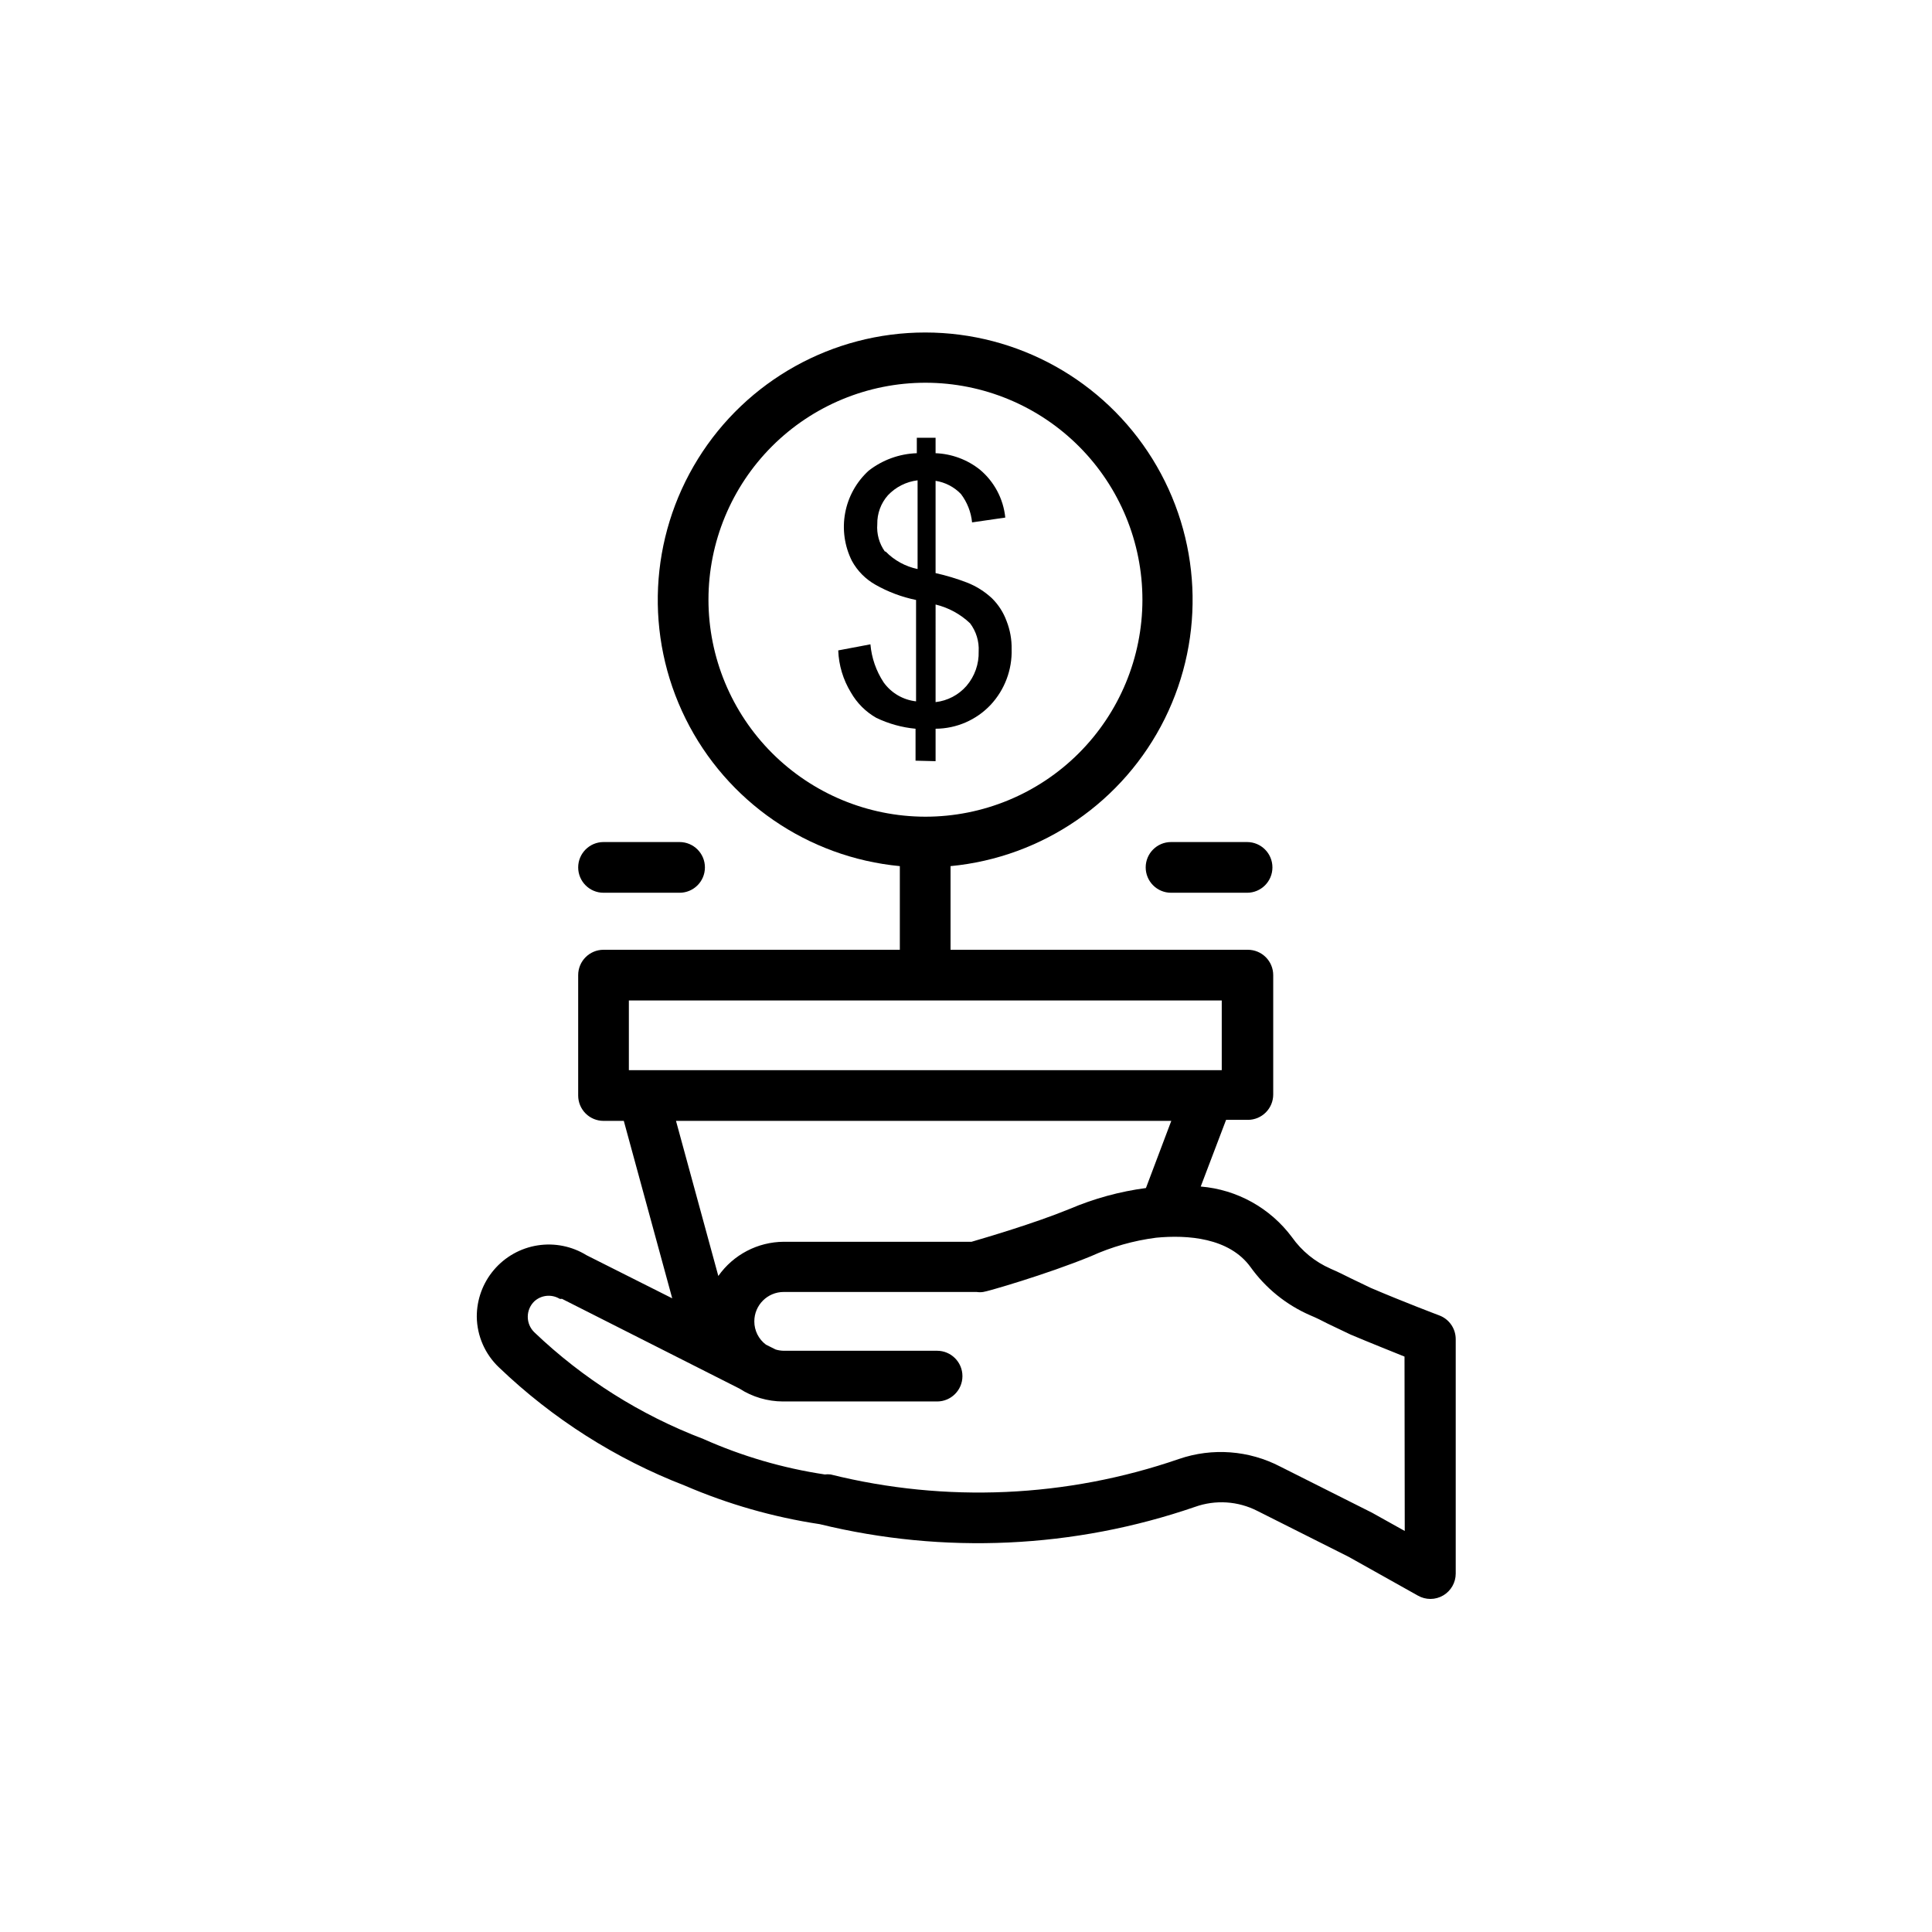 <?xml version="1.0" encoding="UTF-8"?>
<!-- The Best Svg Icon site in the world: iconSvg.co, Visit us! https://iconsvg.co -->
<svg fill="#000000" width="800px" height="800px" version="1.1" viewBox="144 144 512 512" xmlns="http://www.w3.org/2000/svg">
 <g>
  <path d="m525.35 492.57s-9.27-3.492-18.07-7.254l-5.309-2.551c-1.746-0.875-3.492-1.746-5.375-2.551v-0.008c-4.098-1.793-7.625-4.676-10.207-8.328-5.758-7.742-14.566-12.637-24.184-13.434l6.719-17.668h5.777-0.004c1.781 0 3.492-0.707 4.75-1.969 1.262-1.258 1.969-2.969 1.969-4.75v-31.637c0-1.781-0.707-3.492-1.969-4.75-1.258-1.262-2.969-1.969-4.75-1.969h-78.793v-22.168c24.406-2.324 45.883-17.102 56.773-39.066 10.895-21.969 9.656-48.004-3.269-68.844-12.926-20.836-35.703-33.508-60.223-33.508-24.52 0-47.297 12.672-60.223 33.508-12.926 20.84-14.164 46.875-3.269 68.844 10.891 21.965 32.367 36.742 56.773 39.066v22.168h-78.527c-3.707 0-6.715 3.008-6.715 6.719v31.906c0 1.781 0.707 3.492 1.965 4.75 1.262 1.262 2.969 1.969 4.75 1.969h5.375l12.832 47.023-22.703-11.418-0.004-0.004c-3.879-2.391-8.488-3.312-12.988-2.602-4.5 0.711-8.598 3.012-11.551 6.484-2.953 3.469-4.566 7.883-4.547 12.441 0.07 5.094 2.203 9.941 5.91 13.434 14.184 13.586 30.918 24.227 49.238 31.305 11.426 4.922 23.438 8.352 35.738 10.211 32.895 8.031 67.402 6.445 99.418-4.57 5.441-1.953 11.449-1.562 16.594 1.078l24.184 12.16 18.34 10.277-0.004-0.004c1.004 0.57 2.141 0.871 3.293 0.875 1.207 0 2.391-0.324 3.426-0.941 2.039-1.211 3.293-3.406 3.293-5.777v-62.137c-0.004-2.828-1.773-5.352-4.434-6.312zm-193.6-189.64c0-15.254 6.059-29.883 16.848-40.668 10.789-10.781 25.422-16.836 40.676-16.832 15.254 0.008 29.879 6.074 40.66 16.867s16.832 25.426 16.82 40.68c-0.016 15.254-6.086 29.879-16.883 40.652-10.797 10.777-25.434 16.82-40.688 16.805-15.234-0.035-29.832-6.109-40.598-16.887-10.766-10.777-16.82-25.383-16.836-40.617zm-21.094 106.2h157.12v18.473h-157.12zm143.75 31.906-6.719 17.801v0.004c-6.934 0.918-13.711 2.773-20.152 5.508-9.473 3.894-22.637 7.727-26.062 8.734h-49.777c-6.902 0.043-13.359 3.422-17.332 9.066l-11.219-41.109zm61.867 108.69-8.664-4.836-24.316-12.223c-8.305-4.328-18.02-5.059-26.871-2.016-29.727 10.25-61.781 11.672-92.297 4.098-0.516-0.066-1.035-0.066-1.547 0-11.102-1.668-21.922-4.832-32.176-9.402-16.672-6.348-31.906-15.961-44.805-28.281-1.109-1.074-1.734-2.555-1.734-4.098s0.625-3.023 1.734-4.098c1.844-1.688 4.574-1.961 6.715-0.672 0.199 0.047 0.406 0.047 0.605 0l47.023 23.781c3.441 2.227 7.453 3.414 11.555 3.426h40.844-0.004c3.711 0 6.719-3.008 6.719-6.719s-3.008-6.719-6.719-6.719h-40.641c-0.727-0.008-1.453-0.121-2.148-0.336l-2.551-1.277h-0.004c-1.953-1.449-3.098-3.742-3.09-6.18 0-4.301 3.488-7.789 7.793-7.789h51.121c0.578 0.09 1.168 0.09 1.746 0 0.672 0 16.793-4.637 28.551-9.473 5.477-2.484 11.297-4.137 17.262-4.906 8.328-0.805 19.348 0 24.988 7.727 4.023 5.637 9.504 10.07 15.855 12.832 1.613 0.672 3.09 1.41 4.637 2.215l6.047 2.887c5.238 2.215 10.68 4.367 14.309 5.844z"/>
  <path d="m391.94 345.72v-8.598c5.519-0.023 10.789-2.305 14.578-6.316 3.731-4 5.734-9.309 5.574-14.777 0.047-2.551-0.41-5.086-1.344-7.457-0.82-2.25-2.129-4.293-3.828-5.981-1.945-1.828-4.227-3.266-6.719-4.231-2.688-1.027-5.449-1.859-8.262-2.484v-24.453c2.562 0.398 4.922 1.625 6.719 3.492 1.66 2.188 2.684 4.793 2.953 7.523l8.801-1.277v0.004c-0.5-4.945-2.91-9.504-6.719-12.699-3.352-2.668-7.469-4.195-11.754-4.363v-4.098h-4.973v4.098c-4.637 0.156-9.102 1.781-12.762 4.633-3.242 2.961-5.43 6.898-6.231 11.215-0.801 4.316-0.168 8.777 1.797 12.699 1.449 2.648 3.613 4.836 6.246 6.316 3.348 1.902 6.977 3.262 10.75 4.031v26.871-0.004c-3.453-0.383-6.578-2.211-8.598-5.035-1.984-3.019-3.188-6.481-3.496-10.078l-8.531 1.613c0.145 3.941 1.301 7.781 3.359 11.148 1.598 2.805 3.918 5.125 6.719 6.719 3.273 1.574 6.797 2.551 10.41 2.891v8.465zm0-41.516c3.43 0.828 6.578 2.543 9.137 4.973 1.617 2.137 2.426 4.777 2.281 7.457 0.102 3.34-1.051 6.594-3.223 9.133-2.098 2.41-5.023 3.941-8.195 4.301zm-13.434-14.039c-1.504-2.106-2.219-4.676-2.016-7.254-0.055-2.816 0.953-5.551 2.82-7.66 2.078-2.195 4.859-3.598 7.859-3.961v23.512c-3.219-0.672-6.168-2.285-8.465-4.637z"/>
  <path d="m303.94 380.59h20.152c3.711 0 6.719-3.008 6.719-6.719 0-3.711-3.008-6.719-6.719-6.719h-20.152c-3.707 0-6.715 3.008-6.715 6.719 0 3.711 3.008 6.719 6.715 6.719z"/>
  <path d="m447.62 373.87c0 1.781 0.707 3.492 1.969 4.75 1.258 1.262 2.969 1.969 4.75 1.969h20.152c3.711 0 6.715-3.008 6.715-6.719 0-3.711-3.004-6.719-6.715-6.719h-20.152c-3.711 0-6.719 3.008-6.719 6.719z"/>
 </g>
</svg>